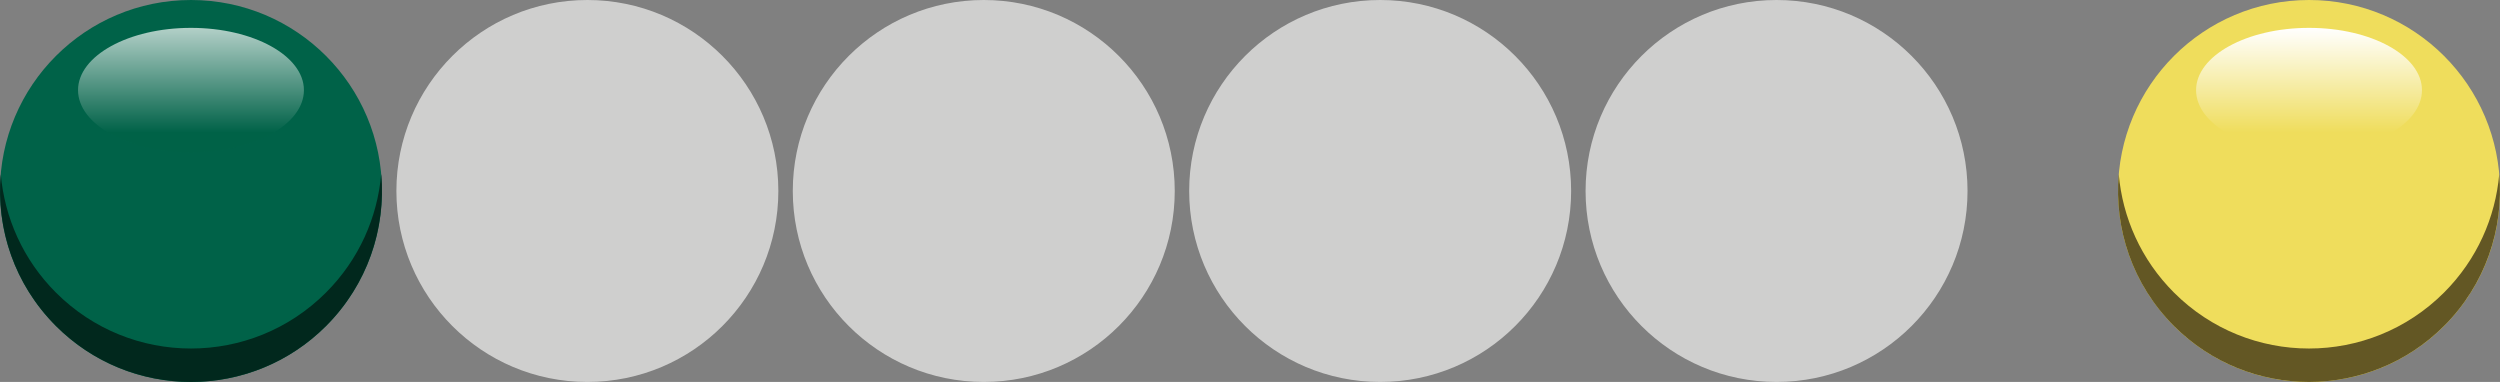 <?xml version="1.0" encoding="UTF-8"?>
<svg id="Layer_2" data-name="Layer 2" xmlns="http://www.w3.org/2000/svg" xmlns:xlink="http://www.w3.org/1999/xlink" viewBox="0 0 422.56 64.56">
  <rect x="0" y="0" width="422.56" height="64.56" fill="#808080" stroke="none"/>
  <defs>
    <style>
      .cls-1 {
        fill: #cfcfce;
      }

      .cls-2 {
        fill: url(#linear-gradient-2);
      }

      .cls-3 {
        fill: #006248;
      }

      .cls-4 {
        fill: url(#linear-gradient);
        opacity: .7;
      }

      .cls-5 {
        fill: #01281d;
      }

      .cls-6 {
        fill: #efdd5c;
      }

      .cls-7 {
        fill: #635724;
      }
    </style>
    <linearGradient id="linear-gradient" x1="32.28" y1="4.71" x2="32.28" y2="25.77" gradientUnits="userSpaceOnUse">
      <stop offset="0" stop-color="#fff"/>
      <stop offset=".84" stop-color="#006248"/>
    </linearGradient>
    <linearGradient id="linear-gradient-2" x1="390.28" y1="4.71" x2="390.28" y2="25.77" gradientUnits="userSpaceOnUse">
      <stop offset="0" stop-color="#fff"/>
      <stop offset=".84" stop-color="#efdd5c"/>
    </linearGradient>
  </defs>
  <g id="Layer_1-2" data-name="Layer 1">
    <g>
      <g>
        <circle class="cls-3" cx="32.28" cy="32.28" r="32.28"/>
        <ellipse class="cls-4" cx="32.28" cy="15.24" rx="19.09" ry="10.53"/>
        <path class="cls-5" d="M64.43,29.45c-.64,7.29-3.74,14.41-9.33,20-12.61,12.61-33.04,12.61-45.65,0C3.87,43.87,.77,36.75,.13,29.45c-.8,9.18,2.3,18.63,9.33,25.65,12.61,12.61,33.04,12.61,45.65,0,7.02-7.02,10.13-16.48,9.33-25.65Z"/>
      </g>
      <circle class="cls-1" cx="99.28" cy="32.28" r="32.28"/>
      <circle class="cls-1" cx="166.28" cy="32.28" r="32.28"/>
      <circle class="cls-1" cx="233.28" cy="32.28" r="32.28"/>
      <circle class="cls-1" cx="300.28" cy="32.28" r="32.28"/>
      <g>
        <circle class="cls-6" cx="390.28" cy="32.28" r="32.28"/>
        <ellipse class="cls-2" cx="390.28" cy="15.24" rx="19.09" ry="10.53"/>
        <path class="cls-7" d="M422.43,29.45c-.64,7.29-3.74,14.41-9.33,20-12.61,12.61-33.04,12.61-45.65,0-5.58-5.58-8.69-12.7-9.33-20-.8,9.18,2.3,18.63,9.33,25.65,12.61,12.61,33.04,12.61,45.65,0,7.02-7.02,10.13-16.48,9.33-25.65Z"/>
      </g>
    </g>
  </g>
</svg>